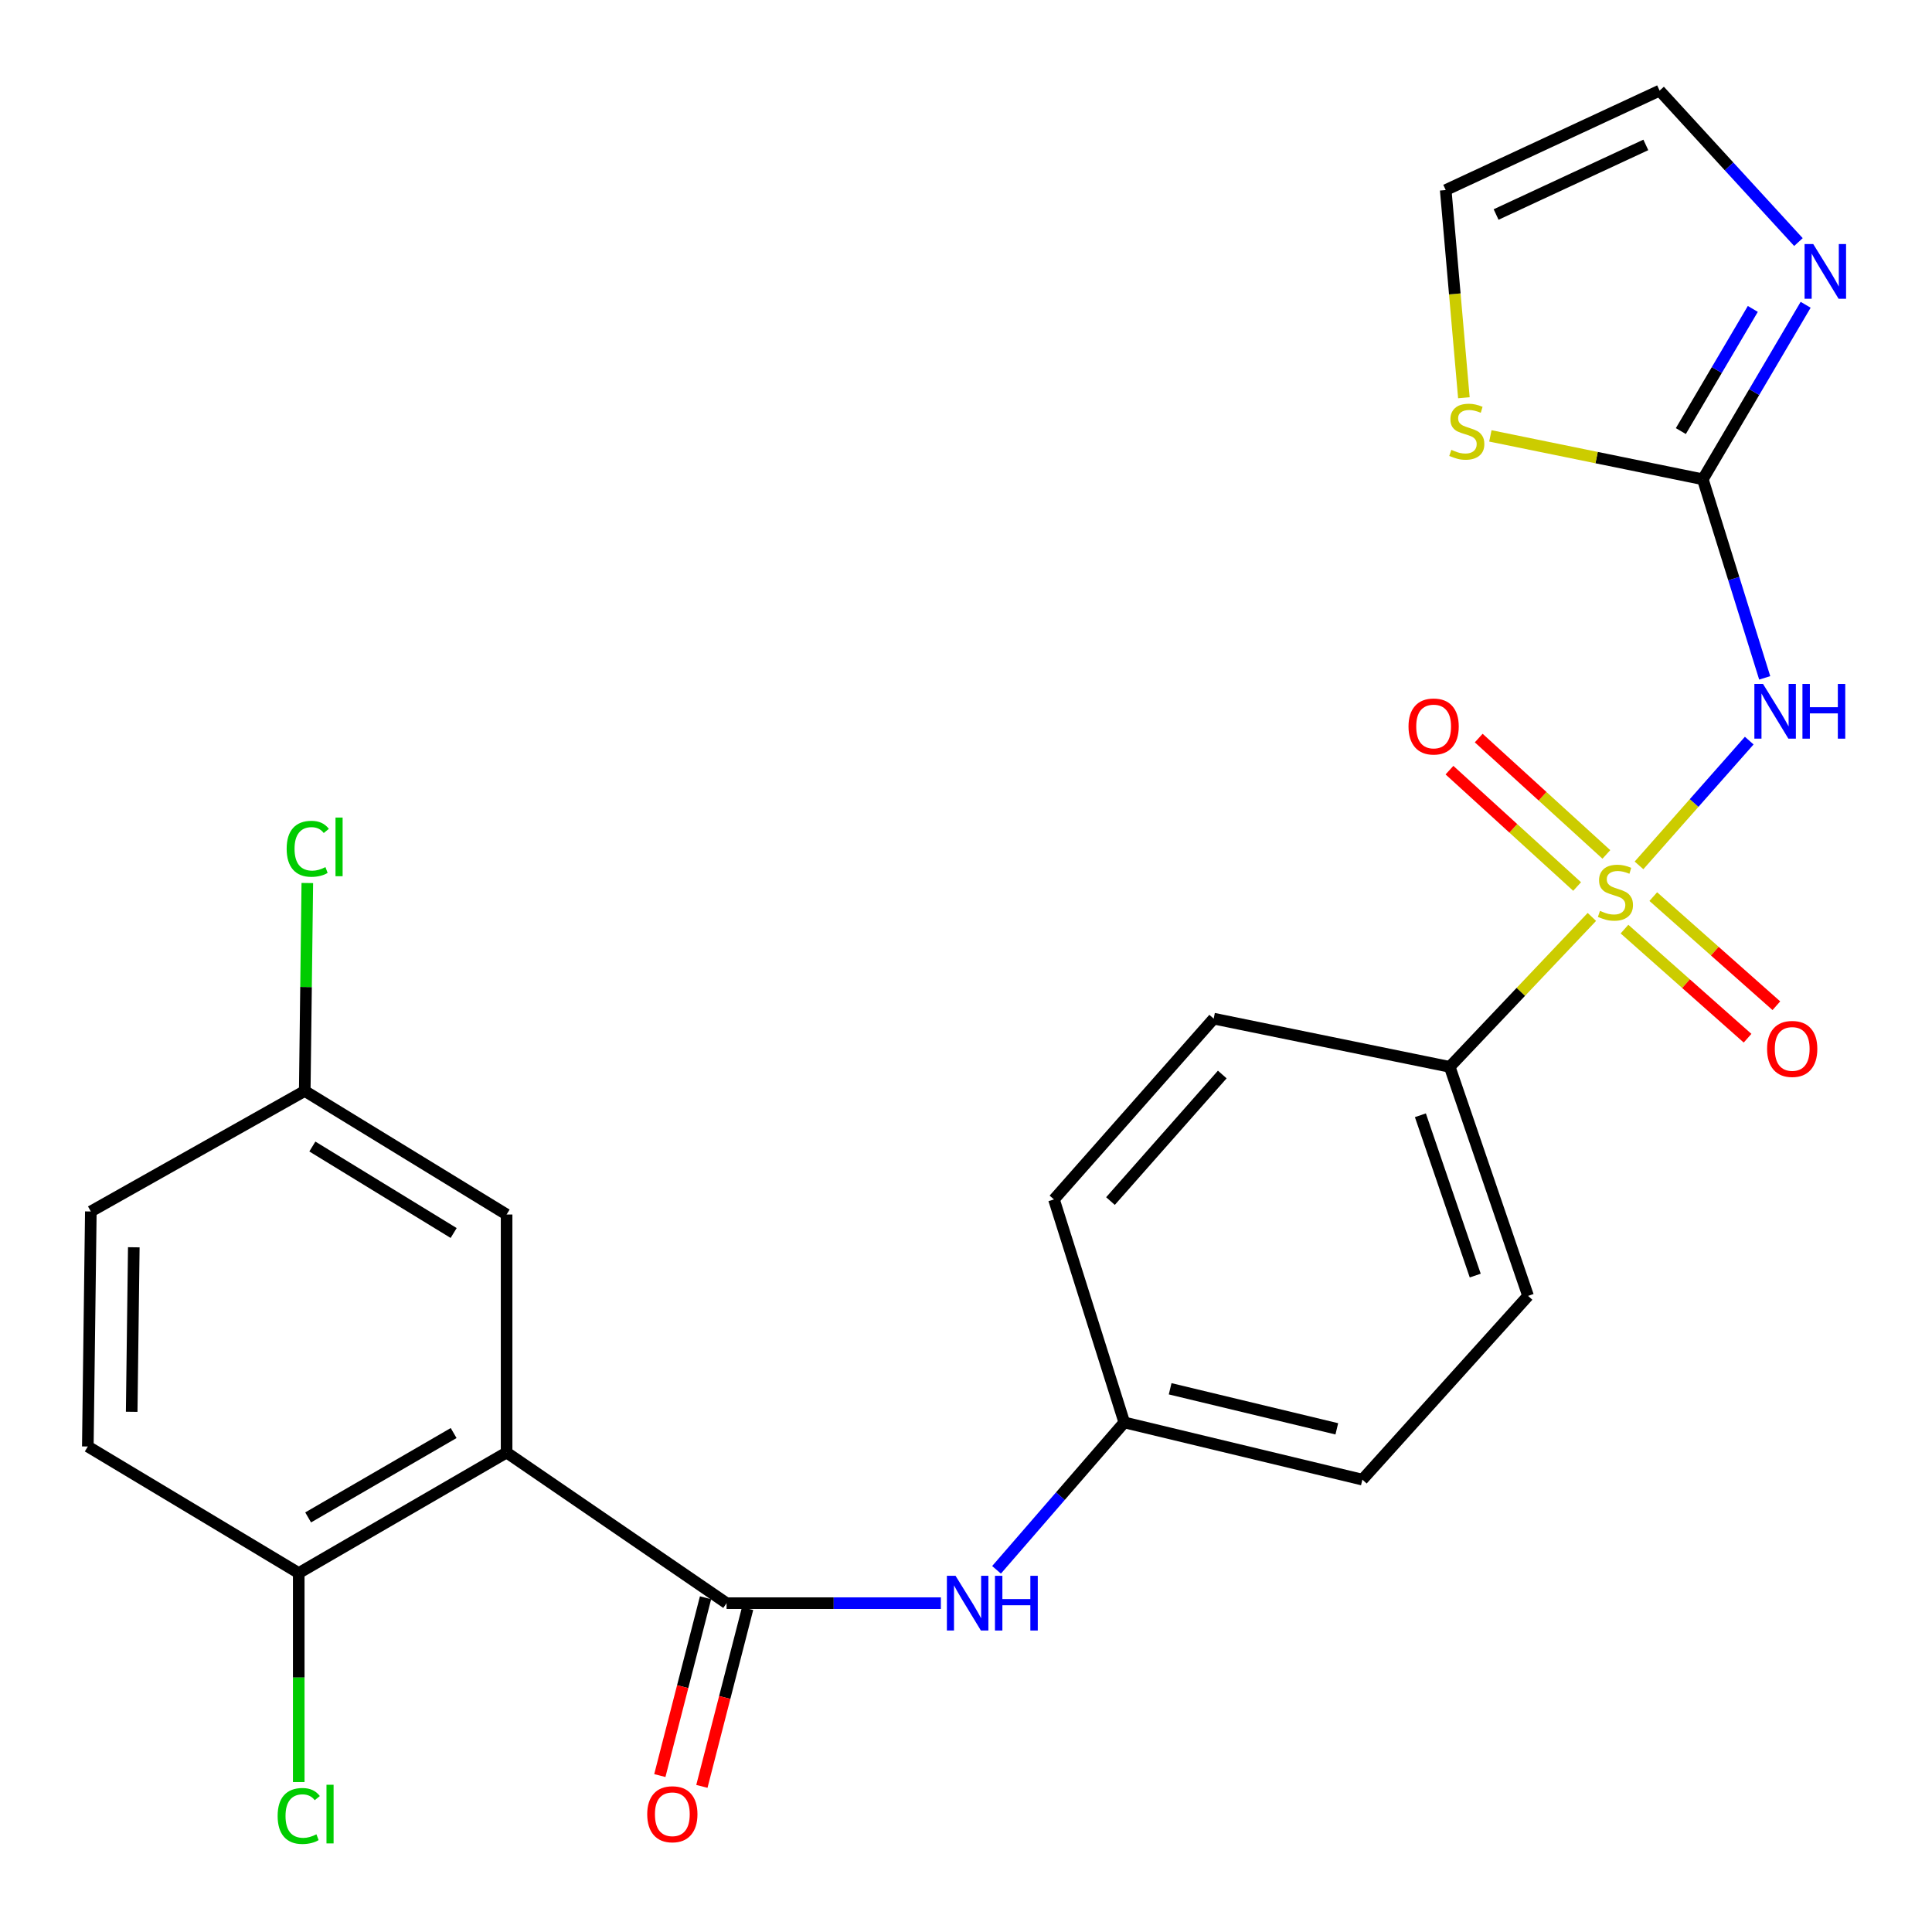 <?xml version='1.0' encoding='iso-8859-1'?>
<svg version='1.1' baseProfile='full'
              xmlns='http://www.w3.org/2000/svg'
                      xmlns:rdkit='http://www.rdkit.org/xml'
                      xmlns:xlink='http://www.w3.org/1999/xlink'
                  xml:space='preserve'
width='1000px' height='1000px' viewBox='0 0 1000 1000'>
<!-- END OF HEADER -->
<rect style='opacity:1.0;fill:#FFFFFF;stroke:none' width='1000' height='1000' x='0' y='0'> </rect>
<path class='bond-0' d='M 848.348,447.924 L 876.874,415.632' style='fill:none;fill-rule:evenodd;stroke:#CCCC00;stroke-width:6px;stroke-linecap:butt;stroke-linejoin:miter;stroke-opacity:1' />
<path class='bond-0' d='M 876.874,415.632 L 905.4,383.339' style='fill:none;fill-rule:evenodd;stroke:#0000FF;stroke-width:6px;stroke-linecap:butt;stroke-linejoin:miter;stroke-opacity:1' />
<path class='bond-6' d='M 823.95,474.6 L 787.161,513.403' style='fill:none;fill-rule:evenodd;stroke:#CCCC00;stroke-width:6px;stroke-linecap:butt;stroke-linejoin:miter;stroke-opacity:1' />
<path class='bond-6' d='M 787.161,513.403 L 750.372,552.206' style='fill:none;fill-rule:evenodd;stroke:#000000;stroke-width:6px;stroke-linecap:butt;stroke-linejoin:miter;stroke-opacity:1' />
<path class='bond-8' d='M 840.83,480.903 L 872.682,509.14' style='fill:none;fill-rule:evenodd;stroke:#CCCC00;stroke-width:6px;stroke-linecap:butt;stroke-linejoin:miter;stroke-opacity:1' />
<path class='bond-8' d='M 872.682,509.14 L 904.535,537.376' style='fill:none;fill-rule:evenodd;stroke:#FF0000;stroke-width:6px;stroke-linecap:butt;stroke-linejoin:miter;stroke-opacity:1' />
<path class='bond-8' d='M 855.738,464.086 L 887.59,492.322' style='fill:none;fill-rule:evenodd;stroke:#CCCC00;stroke-width:6px;stroke-linecap:butt;stroke-linejoin:miter;stroke-opacity:1' />
<path class='bond-8' d='M 887.59,492.322 L 919.443,520.559' style='fill:none;fill-rule:evenodd;stroke:#FF0000;stroke-width:6px;stroke-linecap:butt;stroke-linejoin:miter;stroke-opacity:1' />
<path class='bond-9' d='M 831.454,442.252 L 798.418,412.136' style='fill:none;fill-rule:evenodd;stroke:#CCCC00;stroke-width:6px;stroke-linecap:butt;stroke-linejoin:miter;stroke-opacity:1' />
<path class='bond-9' d='M 798.418,412.136 L 765.383,382.019' style='fill:none;fill-rule:evenodd;stroke:#FF0000;stroke-width:6px;stroke-linecap:butt;stroke-linejoin:miter;stroke-opacity:1' />
<path class='bond-9' d='M 816.313,458.86 L 783.278,428.744' style='fill:none;fill-rule:evenodd;stroke:#CCCC00;stroke-width:6px;stroke-linecap:butt;stroke-linejoin:miter;stroke-opacity:1' />
<path class='bond-9' d='M 783.278,428.744 L 750.242,398.628' style='fill:none;fill-rule:evenodd;stroke:#FF0000;stroke-width:6px;stroke-linecap:butt;stroke-linejoin:miter;stroke-opacity:1' />
<path class='bond-3' d='M 913.409,350.865 L 897.395,299.475' style='fill:none;fill-rule:evenodd;stroke:#0000FF;stroke-width:6px;stroke-linecap:butt;stroke-linejoin:miter;stroke-opacity:1' />
<path class='bond-3' d='M 897.395,299.475 L 881.382,248.085' style='fill:none;fill-rule:evenodd;stroke:#000000;stroke-width:6px;stroke-linecap:butt;stroke-linejoin:miter;stroke-opacity:1' />
<path class='bond-1' d='M 262.215,751.823 L 376.07,829.795' style='fill:none;fill-rule:evenodd;stroke:#000000;stroke-width:6px;stroke-linecap:butt;stroke-linejoin:miter;stroke-opacity:1' />
<path class='bond-10' d='M 262.215,751.823 L 154.627,814.213' style='fill:none;fill-rule:evenodd;stroke:#000000;stroke-width:6px;stroke-linecap:butt;stroke-linejoin:miter;stroke-opacity:1' />
<path class='bond-10' d='M 234.803,741.74 L 159.492,785.413' style='fill:none;fill-rule:evenodd;stroke:#000000;stroke-width:6px;stroke-linecap:butt;stroke-linejoin:miter;stroke-opacity:1' />
<path class='bond-11' d='M 262.215,751.823 L 262.215,628.629' style='fill:none;fill-rule:evenodd;stroke:#000000;stroke-width:6px;stroke-linecap:butt;stroke-linejoin:miter;stroke-opacity:1' />
<path class='bond-2' d='M 376.07,829.795 L 431.53,829.795' style='fill:none;fill-rule:evenodd;stroke:#000000;stroke-width:6px;stroke-linecap:butt;stroke-linejoin:miter;stroke-opacity:1' />
<path class='bond-2' d='M 431.53,829.795 L 486.99,829.795' style='fill:none;fill-rule:evenodd;stroke:#0000FF;stroke-width:6px;stroke-linecap:butt;stroke-linejoin:miter;stroke-opacity:1' />
<path class='bond-12' d='M 365.187,826.997 L 353.356,873.015' style='fill:none;fill-rule:evenodd;stroke:#000000;stroke-width:6px;stroke-linecap:butt;stroke-linejoin:miter;stroke-opacity:1' />
<path class='bond-12' d='M 353.356,873.015 L 341.525,919.032' style='fill:none;fill-rule:evenodd;stroke:#FF0000;stroke-width:6px;stroke-linecap:butt;stroke-linejoin:miter;stroke-opacity:1' />
<path class='bond-12' d='M 386.953,832.593 L 375.122,878.61' style='fill:none;fill-rule:evenodd;stroke:#000000;stroke-width:6px;stroke-linecap:butt;stroke-linejoin:miter;stroke-opacity:1' />
<path class='bond-12' d='M 375.122,878.61 L 363.292,924.628' style='fill:none;fill-rule:evenodd;stroke:#FF0000;stroke-width:6px;stroke-linecap:butt;stroke-linejoin:miter;stroke-opacity:1' />
<path class='bond-4' d='M 881.382,248.085 L 907.991,202.92' style='fill:none;fill-rule:evenodd;stroke:#000000;stroke-width:6px;stroke-linecap:butt;stroke-linejoin:miter;stroke-opacity:1' />
<path class='bond-4' d='M 907.991,202.92 L 934.601,157.755' style='fill:none;fill-rule:evenodd;stroke:#0000FF;stroke-width:6px;stroke-linecap:butt;stroke-linejoin:miter;stroke-opacity:1' />
<path class='bond-4' d='M 870.001,223.127 L 888.628,191.512' style='fill:none;fill-rule:evenodd;stroke:#000000;stroke-width:6px;stroke-linecap:butt;stroke-linejoin:miter;stroke-opacity:1' />
<path class='bond-4' d='M 888.628,191.512 L 907.255,159.896' style='fill:none;fill-rule:evenodd;stroke:#0000FF;stroke-width:6px;stroke-linecap:butt;stroke-linejoin:miter;stroke-opacity:1' />
<path class='bond-7' d='M 881.382,248.085 L 826.395,236.851' style='fill:none;fill-rule:evenodd;stroke:#000000;stroke-width:6px;stroke-linecap:butt;stroke-linejoin:miter;stroke-opacity:1' />
<path class='bond-7' d='M 826.395,236.851 L 771.409,225.618' style='fill:none;fill-rule:evenodd;stroke:#CCCC00;stroke-width:6px;stroke-linecap:butt;stroke-linejoin:miter;stroke-opacity:1' />
<path class='bond-13' d='M 930.87,125.295 L 894.939,86.101' style='fill:none;fill-rule:evenodd;stroke:#0000FF;stroke-width:6px;stroke-linecap:butt;stroke-linejoin:miter;stroke-opacity:1' />
<path class='bond-13' d='M 894.939,86.101 L 859.008,46.906' style='fill:none;fill-rule:evenodd;stroke:#000000;stroke-width:6px;stroke-linecap:butt;stroke-linejoin:miter;stroke-opacity:1' />
<path class='bond-5' d='M 515.804,812.54 L 548.867,774.391' style='fill:none;fill-rule:evenodd;stroke:#0000FF;stroke-width:6px;stroke-linecap:butt;stroke-linejoin:miter;stroke-opacity:1' />
<path class='bond-5' d='M 548.867,774.391 L 581.93,736.242' style='fill:none;fill-rule:evenodd;stroke:#000000;stroke-width:6px;stroke-linecap:butt;stroke-linejoin:miter;stroke-opacity:1' />
<path class='bond-15' d='M 750.372,552.206 L 790.924,670.743' style='fill:none;fill-rule:evenodd;stroke:#000000;stroke-width:6px;stroke-linecap:butt;stroke-linejoin:miter;stroke-opacity:1' />
<path class='bond-15' d='M 735.191,577.261 L 763.578,660.237' style='fill:none;fill-rule:evenodd;stroke:#000000;stroke-width:6px;stroke-linecap:butt;stroke-linejoin:miter;stroke-opacity:1' />
<path class='bond-16' d='M 750.372,552.206 L 628.201,527.247' style='fill:none;fill-rule:evenodd;stroke:#000000;stroke-width:6px;stroke-linecap:butt;stroke-linejoin:miter;stroke-opacity:1' />
<path class='bond-14' d='M 757.702,205.875 L 753.001,152.123' style='fill:none;fill-rule:evenodd;stroke:#CCCC00;stroke-width:6px;stroke-linecap:butt;stroke-linejoin:miter;stroke-opacity:1' />
<path class='bond-14' d='M 753.001,152.123 L 748.299,98.371' style='fill:none;fill-rule:evenodd;stroke:#000000;stroke-width:6px;stroke-linecap:butt;stroke-linejoin:miter;stroke-opacity:1' />
<path class='bond-17' d='M 154.627,814.213 L 45.455,748.702' style='fill:none;fill-rule:evenodd;stroke:#000000;stroke-width:6px;stroke-linecap:butt;stroke-linejoin:miter;stroke-opacity:1' />
<path class='bond-20' d='M 154.627,814.213 L 154.627,868.301' style='fill:none;fill-rule:evenodd;stroke:#000000;stroke-width:6px;stroke-linecap:butt;stroke-linejoin:miter;stroke-opacity:1' />
<path class='bond-20' d='M 154.627,868.301 L 154.627,922.389' style='fill:none;fill-rule:evenodd;stroke:#00CC00;stroke-width:6px;stroke-linecap:butt;stroke-linejoin:miter;stroke-opacity:1' />
<path class='bond-19' d='M 262.215,628.629 L 157.736,564.679' style='fill:none;fill-rule:evenodd;stroke:#000000;stroke-width:6px;stroke-linecap:butt;stroke-linejoin:miter;stroke-opacity:1' />
<path class='bond-19' d='M 234.81,638.205 L 161.675,593.439' style='fill:none;fill-rule:evenodd;stroke:#000000;stroke-width:6px;stroke-linecap:butt;stroke-linejoin:miter;stroke-opacity:1' />
<path class='bond-26' d='M 859.008,46.906 L 748.299,98.371' style='fill:none;fill-rule:evenodd;stroke:#000000;stroke-width:6px;stroke-linecap:butt;stroke-linejoin:miter;stroke-opacity:1' />
<path class='bond-26' d='M 851.875,75.005 L 774.379,111.031' style='fill:none;fill-rule:evenodd;stroke:#000000;stroke-width:6px;stroke-linecap:butt;stroke-linejoin:miter;stroke-opacity:1' />
<path class='bond-22' d='M 790.924,670.743 L 705.162,765.857' style='fill:none;fill-rule:evenodd;stroke:#000000;stroke-width:6px;stroke-linecap:butt;stroke-linejoin:miter;stroke-opacity:1' />
<path class='bond-21' d='M 628.201,527.247 L 545.535,620.826' style='fill:none;fill-rule:evenodd;stroke:#000000;stroke-width:6px;stroke-linecap:butt;stroke-linejoin:miter;stroke-opacity:1' />
<path class='bond-21' d='M 632.644,556.163 L 574.778,621.668' style='fill:none;fill-rule:evenodd;stroke:#000000;stroke-width:6px;stroke-linecap:butt;stroke-linejoin:miter;stroke-opacity:1' />
<path class='bond-27' d='M 45.455,748.702 L 47.015,627.056' style='fill:none;fill-rule:evenodd;stroke:#000000;stroke-width:6px;stroke-linecap:butt;stroke-linejoin:miter;stroke-opacity:1' />
<path class='bond-27' d='M 68.161,730.743 L 69.253,645.591' style='fill:none;fill-rule:evenodd;stroke:#000000;stroke-width:6px;stroke-linecap:butt;stroke-linejoin:miter;stroke-opacity:1' />
<path class='bond-18' d='M 581.93,736.242 L 545.535,620.826' style='fill:none;fill-rule:evenodd;stroke:#000000;stroke-width:6px;stroke-linecap:butt;stroke-linejoin:miter;stroke-opacity:1' />
<path class='bond-25' d='M 581.93,736.242 L 705.162,765.857' style='fill:none;fill-rule:evenodd;stroke:#000000;stroke-width:6px;stroke-linecap:butt;stroke-linejoin:miter;stroke-opacity:1' />
<path class='bond-25' d='M 605.666,718.832 L 691.929,739.563' style='fill:none;fill-rule:evenodd;stroke:#000000;stroke-width:6px;stroke-linecap:butt;stroke-linejoin:miter;stroke-opacity:1' />
<path class='bond-23' d='M 157.736,564.679 L 47.015,627.056' style='fill:none;fill-rule:evenodd;stroke:#000000;stroke-width:6px;stroke-linecap:butt;stroke-linejoin:miter;stroke-opacity:1' />
<path class='bond-24' d='M 157.736,564.679 L 158.401,510.864' style='fill:none;fill-rule:evenodd;stroke:#000000;stroke-width:6px;stroke-linecap:butt;stroke-linejoin:miter;stroke-opacity:1' />
<path class='bond-24' d='M 158.401,510.864 L 159.066,457.049' style='fill:none;fill-rule:evenodd;stroke:#00CC00;stroke-width:6px;stroke-linecap:butt;stroke-linejoin:miter;stroke-opacity:1' />
<path  class='atom-0' d='M 828.147 471.456
Q 828.467 471.576, 829.787 472.136
Q 831.107 472.696, 832.547 473.056
Q 834.027 473.376, 835.467 473.376
Q 838.147 473.376, 839.707 472.096
Q 841.267 470.776, 841.267 468.496
Q 841.267 466.936, 840.467 465.976
Q 839.707 465.016, 838.507 464.496
Q 837.307 463.976, 835.307 463.376
Q 832.787 462.616, 831.267 461.896
Q 829.787 461.176, 828.707 459.656
Q 827.667 458.136, 827.667 455.576
Q 827.667 452.016, 830.067 449.816
Q 832.507 447.616, 837.307 447.616
Q 840.587 447.616, 844.307 449.176
L 843.387 452.256
Q 839.987 450.856, 837.427 450.856
Q 834.667 450.856, 833.147 452.016
Q 831.627 453.136, 831.667 455.096
Q 831.667 456.616, 832.427 457.536
Q 833.227 458.456, 834.347 458.976
Q 835.507 459.496, 837.427 460.096
Q 839.987 460.896, 841.507 461.696
Q 843.027 462.496, 844.107 464.136
Q 845.227 465.736, 845.227 468.496
Q 845.227 472.416, 842.587 474.536
Q 839.987 476.616, 835.627 476.616
Q 833.107 476.616, 831.187 476.056
Q 829.307 475.536, 827.067 474.616
L 828.147 471.456
' fill='#CCCC00'/>
<path  class='atom-1' d='M 912.541 354.01
L 921.821 369.01
Q 922.741 370.49, 924.221 373.17
Q 925.701 375.85, 925.781 376.01
L 925.781 354.01
L 929.541 354.01
L 929.541 382.33
L 925.661 382.33
L 915.701 365.93
Q 914.541 364.01, 913.301 361.81
Q 912.101 359.61, 911.741 358.93
L 911.741 382.33
L 908.061 382.33
L 908.061 354.01
L 912.541 354.01
' fill='#0000FF'/>
<path  class='atom-1' d='M 932.941 354.01
L 936.781 354.01
L 936.781 366.05
L 951.261 366.05
L 951.261 354.01
L 955.101 354.01
L 955.101 382.33
L 951.261 382.33
L 951.261 369.25
L 936.781 369.25
L 936.781 382.33
L 932.941 382.33
L 932.941 354.01
' fill='#0000FF'/>
<path  class='atom-5' d='M 938.523 126.312
L 947.803 141.312
Q 948.723 142.792, 950.203 145.472
Q 951.683 148.152, 951.763 148.312
L 951.763 126.312
L 955.523 126.312
L 955.523 154.632
L 951.643 154.632
L 941.683 138.232
Q 940.523 136.312, 939.283 134.112
Q 938.083 131.912, 937.723 131.232
L 937.723 154.632
L 934.043 154.632
L 934.043 126.312
L 938.523 126.312
' fill='#0000FF'/>
<path  class='atom-6' d='M 494.59 815.635
L 503.87 830.635
Q 504.79 832.115, 506.27 834.795
Q 507.75 837.475, 507.83 837.635
L 507.83 815.635
L 511.59 815.635
L 511.59 843.955
L 507.71 843.955
L 497.75 827.555
Q 496.59 825.635, 495.35 823.435
Q 494.15 821.235, 493.79 820.555
L 493.79 843.955
L 490.11 843.955
L 490.11 815.635
L 494.59 815.635
' fill='#0000FF'/>
<path  class='atom-6' d='M 514.99 815.635
L 518.83 815.635
L 518.83 827.675
L 533.31 827.675
L 533.31 815.635
L 537.15 815.635
L 537.15 843.955
L 533.31 843.955
L 533.31 830.875
L 518.83 830.875
L 518.83 843.955
L 514.99 843.955
L 514.99 815.635
' fill='#0000FF'/>
<path  class='atom-8' d='M 751.211 232.846
Q 751.531 232.966, 752.851 233.526
Q 754.171 234.086, 755.611 234.446
Q 757.091 234.766, 758.531 234.766
Q 761.211 234.766, 762.771 233.486
Q 764.331 232.166, 764.331 229.886
Q 764.331 228.326, 763.531 227.366
Q 762.771 226.406, 761.571 225.886
Q 760.371 225.366, 758.371 224.766
Q 755.851 224.006, 754.331 223.286
Q 752.851 222.566, 751.771 221.046
Q 750.731 219.526, 750.731 216.966
Q 750.731 213.406, 753.131 211.206
Q 755.571 209.006, 760.371 209.006
Q 763.651 209.006, 767.371 210.566
L 766.451 213.646
Q 763.051 212.246, 760.491 212.246
Q 757.731 212.246, 756.211 213.406
Q 754.691 214.526, 754.731 216.486
Q 754.731 218.006, 755.491 218.926
Q 756.291 219.846, 757.411 220.366
Q 758.571 220.886, 760.491 221.486
Q 763.051 222.286, 764.571 223.086
Q 766.091 223.886, 767.171 225.526
Q 768.291 227.126, 768.291 229.886
Q 768.291 233.806, 765.651 235.926
Q 763.051 238.006, 758.691 238.006
Q 756.171 238.006, 754.251 237.446
Q 752.371 236.926, 750.131 236.006
L 751.211 232.846
' fill='#CCCC00'/>
<path  class='atom-9' d='M 914.64 542.922
Q 914.64 536.122, 918 532.322
Q 921.36 528.522, 927.64 528.522
Q 933.92 528.522, 937.28 532.322
Q 940.64 536.122, 940.64 542.922
Q 940.64 549.802, 937.24 553.722
Q 933.84 557.602, 927.64 557.602
Q 921.4 557.602, 918 553.722
Q 914.64 549.842, 914.64 542.922
M 927.64 554.402
Q 931.96 554.402, 934.28 551.522
Q 936.64 548.602, 936.64 542.922
Q 936.64 537.362, 934.28 534.562
Q 931.96 531.722, 927.64 531.722
Q 923.32 531.722, 920.96 534.522
Q 918.64 537.322, 918.64 542.922
Q 918.64 548.642, 920.96 551.522
Q 923.32 554.402, 927.64 554.402
' fill='#FF0000'/>
<path  class='atom-10' d='M 729.044 376.028
Q 729.044 369.228, 732.404 365.428
Q 735.764 361.628, 742.044 361.628
Q 748.324 361.628, 751.684 365.428
Q 755.044 369.228, 755.044 376.028
Q 755.044 382.908, 751.644 386.828
Q 748.244 390.708, 742.044 390.708
Q 735.804 390.708, 732.404 386.828
Q 729.044 382.948, 729.044 376.028
M 742.044 387.508
Q 746.364 387.508, 748.684 384.628
Q 751.044 381.708, 751.044 376.028
Q 751.044 370.468, 748.684 367.668
Q 746.364 364.828, 742.044 364.828
Q 737.724 364.828, 735.364 367.628
Q 733.044 370.428, 733.044 376.028
Q 733.044 381.748, 735.364 384.628
Q 737.724 387.508, 742.044 387.508
' fill='#FF0000'/>
<path  class='atom-13' d='M 335.002 939.048
Q 335.002 932.248, 338.362 928.448
Q 341.722 924.648, 348.002 924.648
Q 354.282 924.648, 357.642 928.448
Q 361.002 932.248, 361.002 939.048
Q 361.002 945.928, 357.602 949.848
Q 354.202 953.728, 348.002 953.728
Q 341.762 953.728, 338.362 949.848
Q 335.002 945.968, 335.002 939.048
M 348.002 950.528
Q 352.322 950.528, 354.642 947.648
Q 357.002 944.728, 357.002 939.048
Q 357.002 933.488, 354.642 930.688
Q 352.322 927.848, 348.002 927.848
Q 343.682 927.848, 341.322 930.648
Q 339.002 933.448, 339.002 939.048
Q 339.002 944.768, 341.322 947.648
Q 343.682 950.528, 348.002 950.528
' fill='#FF0000'/>
<path  class='atom-21' d='M 143.707 939.948
Q 143.707 932.908, 146.987 929.228
Q 150.307 925.508, 156.587 925.508
Q 162.427 925.508, 165.547 929.628
L 162.907 931.788
Q 160.627 928.788, 156.587 928.788
Q 152.307 928.788, 150.027 931.668
Q 147.787 934.508, 147.787 939.948
Q 147.787 945.548, 150.107 948.428
Q 152.467 951.308, 157.027 951.308
Q 160.147 951.308, 163.787 949.428
L 164.907 952.428
Q 163.427 953.388, 161.187 953.948
Q 158.947 954.508, 156.467 954.508
Q 150.307 954.508, 146.987 950.748
Q 143.707 946.988, 143.707 939.948
' fill='#00CC00'/>
<path  class='atom-21' d='M 168.987 923.788
L 172.667 923.788
L 172.667 954.148
L 168.987 954.148
L 168.987 923.788
' fill='#00CC00'/>
<path  class='atom-25' d='M 148.377 439.331
Q 148.377 432.291, 151.657 428.611
Q 154.977 424.891, 161.257 424.891
Q 167.097 424.891, 170.217 429.011
L 167.577 431.171
Q 165.297 428.171, 161.257 428.171
Q 156.977 428.171, 154.697 431.051
Q 152.457 433.891, 152.457 439.331
Q 152.457 444.931, 154.777 447.811
Q 157.137 450.691, 161.697 450.691
Q 164.817 450.691, 168.457 448.811
L 169.577 451.811
Q 168.097 452.771, 165.857 453.331
Q 163.617 453.891, 161.137 453.891
Q 154.977 453.891, 151.657 450.131
Q 148.377 446.371, 148.377 439.331
' fill='#00CC00'/>
<path  class='atom-25' d='M 173.657 423.171
L 177.337 423.171
L 177.337 453.531
L 173.657 453.531
L 173.657 423.171
' fill='#00CC00'/>
</svg>
